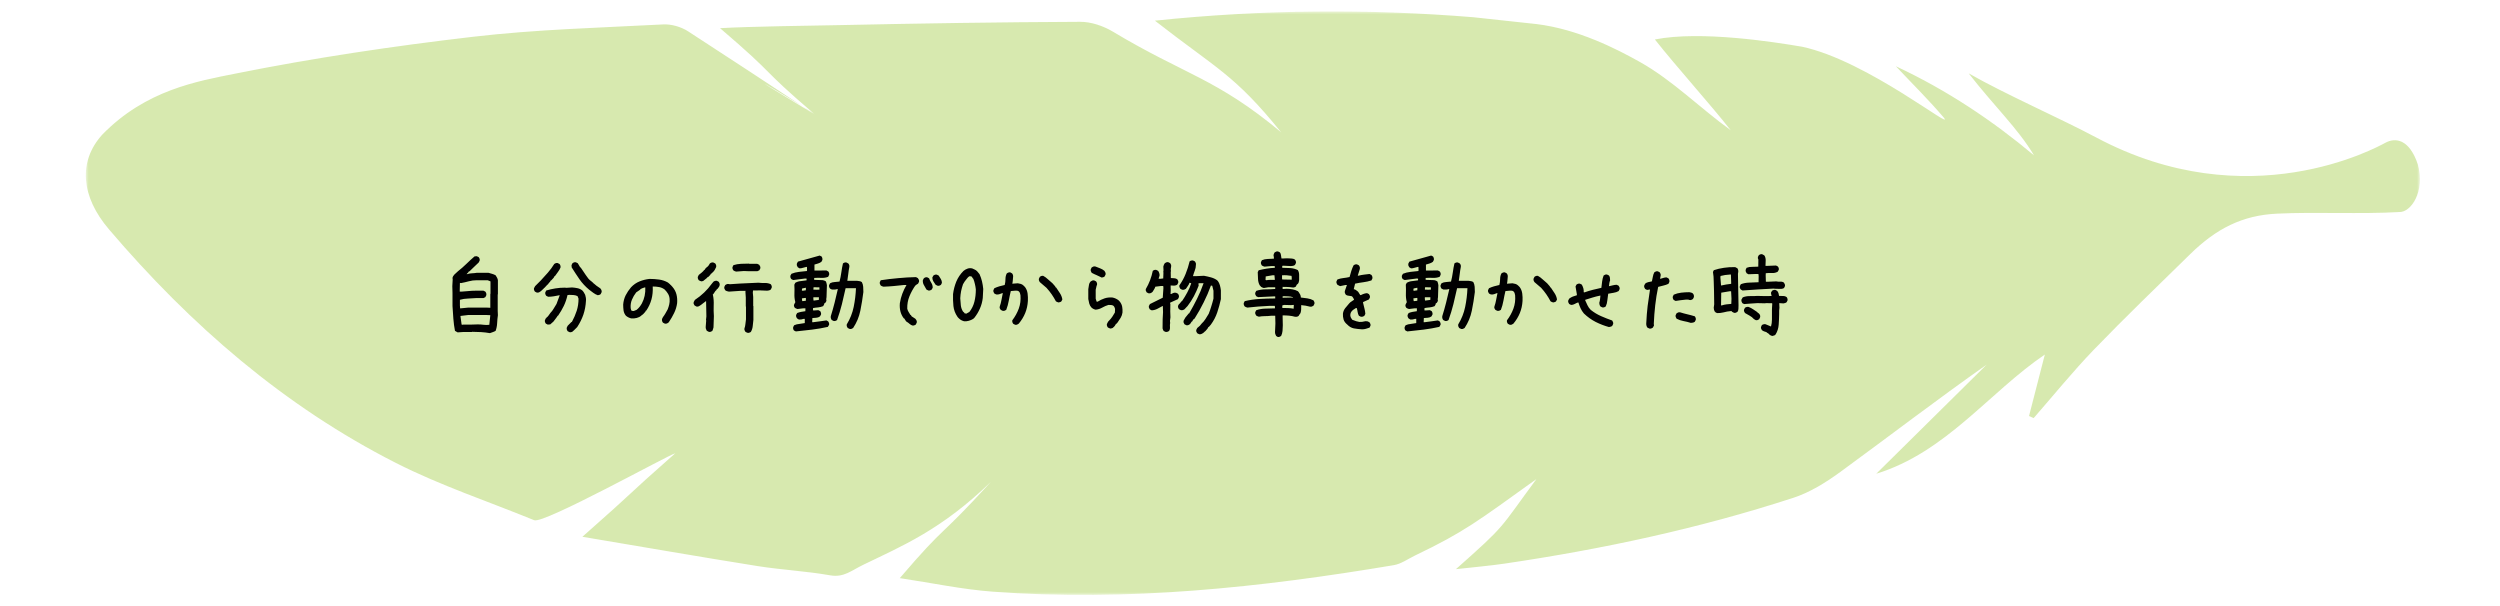 <svg width="437" height="106" viewBox="0 0 437 106" fill="none" xmlns="http://www.w3.org/2000/svg">
<g opacity="0.6">
<mask id="mask0_2024_2623" style="mask-type:luminance" maskUnits="userSpaceOnUse" x="15" y="2" width="408" height="102">
<path d="M423 2H15V104H423V2Z" fill="white"/>
</mask>
<g mask="url(#mask0_2024_2623)">
<path d="M416.99 24.944C418.614 24.064 421.097 24.176 422.634 28.725C423.952 33.498 421.429 37.12 419.418 37.064C412.661 37.456 404.817 37.024 398.06 37.344C391.957 37.624 387.408 39.966 382.875 44.395C377.214 49.936 371.505 55.428 366.002 61.129C362.328 64.943 358.977 69.084 355.485 73.082C355.217 72.962 354.941 72.842 354.673 72.722C355.627 69.02 356.581 65.318 357.44 61.968C347.671 68.612 340.189 79.038 327.969 82.811C334.402 76.455 340.836 70.091 347.27 63.735C338.597 69.835 330.232 76.256 321.717 82.476C319.194 84.314 316.411 86.065 313.478 87.017C296.96 92.397 280.033 96.011 262.877 98.537C260.291 98.913 257.689 99.129 254.496 99.489C263.397 91.59 261.923 92.733 268.561 83.747C258.28 91.118 256.01 92.957 247.337 97.106C246.131 97.69 244.917 98.578 243.615 98.793C220.396 102.695 197.075 105.181 173.509 103.422C168.219 103.031 162.984 101.911 157.284 101.056C165.783 91.142 163.646 94.7 173.249 84.186C164.553 92.653 157.559 95.484 150.873 98.737C148.8 99.737 147.507 100.984 145.118 100.568C140.916 99.825 136.619 99.617 132.393 98.945C122.42 97.354 112.462 95.619 101.802 93.829C112.044 84.794 108.425 87.704 118.028 79.238C116.924 79.478 95.061 91.622 93.382 90.934C85.308 87.632 76.975 84.866 69.209 80.925C49.656 70.995 33.312 56.828 19.057 40.102C14.122 34.322 13.649 28.23 17.859 23.552C25.467 15.725 34.495 14.198 41.172 12.863C54.876 10.113 68.744 8.058 82.628 6.435C93.666 5.14 104.83 4.852 115.939 4.269C117.374 4.197 119.069 4.692 120.291 5.484C133.686 14.207 129.089 11.216 142.437 20.011C142.816 20.259 142.043 19.803 142.437 20.011C142.611 19.795 122.814 8.194 142.437 20.011C132.157 11.208 136.367 13.911 125.865 4.924C131.218 4.62 141.57 4.492 146.805 4.389C160.808 4.093 174.802 3.869 188.805 3.813C190.72 3.805 192.849 4.525 194.521 5.524C207.096 13.079 212.623 13.679 223.944 23.121C215.737 12.959 212.639 12.024 201.876 3.613C220.799 1.638 239.13 1.526 257.468 3.005L268.561 4.205C275.807 5.084 282.548 8.53 286.64 10.825C292.364 14.031 297.078 18.82 302.527 22.761C298.963 18.228 292.987 11.608 289.273 6.899C297.299 5.308 310.214 7.355 314.968 8.162C326.439 10.569 342.176 23.393 339.701 20.474C337.178 17.5 334.386 14.758 331.39 11.576C340.363 15.781 348.192 21.01 355.548 27.158C352.701 22.417 348.61 18.588 344.124 12.823C350.486 16.469 359.9 20.562 366.468 24.056C392.951 38.151 415.365 25.823 416.99 24.944Z" fill="#BCDB79"/>
</g>
</g>
<path d="M85.638 58.232C85.129 58.144 84.615 58.083 84.094 58.05C83.574 58.017 83.048 58 82.517 58L82.484 58.033H80.99L79.994 58.1L79.529 57.834C79.396 57.148 79.302 56.44 79.247 55.709C79.191 54.967 79.141 54.231 79.097 53.501V51.21L79.064 50.015L79.13 48.852L79.097 48.587C79.119 48.476 79.158 48.371 79.213 48.272C79.269 48.172 79.341 48.078 79.429 47.989L80.06 47.408C80.569 47.01 81.056 46.584 81.521 46.13C81.986 45.676 82.462 45.239 82.949 44.818L83.347 44.785L83.679 44.951C83.746 45.04 83.796 45.134 83.829 45.233C83.862 45.333 83.867 45.438 83.845 45.549L83.679 45.881L83.015 46.512L82.085 47.408L81.886 47.508V47.574L81.554 47.923H81.654C81.919 47.834 82.196 47.785 82.484 47.773C82.772 47.762 83.048 47.735 83.314 47.69H85.406C85.627 47.757 85.838 47.818 86.037 47.873C86.236 47.928 86.435 48.011 86.634 48.122C86.723 48.255 86.806 48.393 86.883 48.537C86.961 48.681 87.011 48.83 87.033 48.985V51.442L87 51.476V54.364L87.033 55.095C86.966 55.537 86.922 56.002 86.9 56.489C86.878 56.965 86.789 57.413 86.634 57.834C86.479 57.922 86.319 57.995 86.153 58.05C85.987 58.105 85.815 58.166 85.638 58.232ZM85.539 56.772V56.705L85.705 55.095L84.974 55.062H81.853L80.492 55.227V55.294L80.691 56.738L80.923 56.772L80.957 56.738H82.384L83.513 56.705C83.867 56.705 84.21 56.727 84.543 56.772C84.875 56.816 85.207 56.816 85.539 56.772ZM85.705 53.8V51.376L85.738 51.343V49.185L85.24 48.985H83.347C82.86 48.985 82.395 49.046 81.953 49.168C81.51 49.29 81.056 49.395 80.591 49.483L80.392 49.45L80.359 50.977H80.658C81.078 50.955 81.488 50.922 81.886 50.878C82.285 50.834 82.694 50.812 83.115 50.812H84.509L84.841 50.977C84.908 51.066 84.958 51.16 84.991 51.26C85.024 51.359 85.029 51.476 85.007 51.608L84.841 51.94L84.509 52.106H83.181C82.716 52.151 82.246 52.178 81.77 52.19C81.294 52.2 80.835 52.273 80.392 52.405V53.401L80.425 53.899H80.525L81.853 53.767H85.074L85.705 53.8ZM99.568 58.066L99.236 57.9C99.169 57.812 99.119 57.718 99.086 57.618C99.053 57.519 99.047 57.402 99.07 57.27L99.236 56.938L99.468 56.705L99.9 56.273H99.966C100.32 55.62 100.602 54.967 100.813 54.315C101.023 53.661 101.128 52.959 101.128 52.206L100.962 51.774C100.763 51.664 100.536 51.597 100.281 51.575C100.027 51.553 99.778 51.542 99.534 51.542L99.202 51.575C99.047 52.261 98.832 52.892 98.555 53.468C98.278 54.043 97.941 54.619 97.542 55.194H97.476L97.277 55.526H97.21V55.593L96.745 56.207L96.181 56.705L95.749 56.738L95.417 56.572C95.351 56.484 95.301 56.39 95.268 56.29C95.235 56.19 95.229 56.085 95.251 55.975L95.417 55.626H95.484V55.56C95.639 55.449 95.771 55.316 95.882 55.161C95.993 55.006 96.103 54.851 96.214 54.696C96.436 54.475 96.624 54.226 96.779 53.949C96.933 53.672 97.1 53.401 97.277 53.136L97.841 51.608H97.775C97.465 51.675 97.144 51.736 96.812 51.791C96.48 51.846 96.148 51.874 95.816 51.874L95.484 51.708C95.417 51.62 95.367 51.525 95.334 51.426C95.301 51.326 95.296 51.221 95.318 51.11L95.484 50.778C95.993 50.623 96.524 50.502 97.077 50.413C97.631 50.325 98.195 50.28 98.771 50.28L98.97 50.313L99.999 50.247C100.331 50.269 100.652 50.313 100.962 50.38C101.272 50.446 101.549 50.579 101.792 50.778C101.903 50.889 101.997 51.011 102.074 51.144C102.152 51.276 102.224 51.409 102.29 51.542C102.335 51.697 102.373 51.863 102.406 52.04C102.44 52.217 102.445 52.405 102.423 52.605C102.379 53.446 102.229 54.242 101.975 54.995C101.72 55.737 101.361 56.462 100.896 57.17L100.796 57.27L100.464 57.602L100.364 57.701L100.232 57.834H100.165V57.9C100.077 57.967 99.983 58.017 99.883 58.05C99.783 58.083 99.678 58.089 99.568 58.066ZM104.498 51.608C104.233 51.52 103.973 51.382 103.718 51.193C103.475 51.005 103.231 50.823 102.988 50.645C102.323 50.092 101.759 49.483 101.294 48.819C100.829 48.144 100.376 47.453 99.933 46.744L99.9 46.346L100.066 46.014C100.154 45.947 100.248 45.898 100.348 45.864C100.448 45.831 100.553 45.825 100.663 45.848L100.995 46.014L101.427 46.744H101.493L102.39 48.072C102.523 48.283 102.672 48.487 102.838 48.687C103.004 48.886 103.187 49.052 103.386 49.185L103.768 49.517V49.583H103.834L104.266 49.948L104.897 50.38L104.996 50.48C105.063 50.568 105.113 50.662 105.146 50.762C105.179 50.861 105.184 50.967 105.162 51.077L104.996 51.409C104.93 51.476 104.852 51.52 104.764 51.542C104.675 51.564 104.587 51.586 104.498 51.608ZM93.84 51.144L93.508 50.977C93.442 50.889 93.392 50.795 93.359 50.695C93.325 50.596 93.32 50.491 93.342 50.38L93.541 50.015L93.674 49.882L94.537 49.019C94.958 48.576 95.373 48.117 95.782 47.641C96.203 47.154 96.568 46.656 96.878 46.147C96.967 46.08 97.061 46.03 97.16 45.997C97.26 45.964 97.365 45.958 97.476 45.98L97.808 46.147C97.874 46.235 97.924 46.329 97.957 46.429C97.99 46.528 97.996 46.645 97.974 46.777C97.863 47.043 97.719 47.292 97.542 47.524C97.365 47.757 97.188 48 97.011 48.255H96.945L96.779 48.554L96.347 49.019H96.281L96.115 49.317H96.048L95.948 49.517H95.882L95.782 49.716L95.583 49.815V49.882L95.417 50.048L95.135 50.347H95.069V50.413L94.67 50.778L94.57 50.878C94.46 50.967 94.349 51.038 94.239 51.094C94.128 51.149 93.995 51.166 93.84 51.144ZM116.22 56.572L115.888 56.406C115.821 56.318 115.771 56.224 115.738 56.124C115.705 56.013 115.699 55.892 115.722 55.759L115.888 55.427C116.043 55.227 116.186 55.012 116.319 54.779C116.452 54.547 116.585 54.309 116.718 54.065C116.828 53.778 116.917 53.49 116.983 53.202C117.05 52.914 117.072 52.605 117.05 52.273C117.028 51.94 116.939 51.642 116.784 51.376C116.629 51.11 116.43 50.856 116.186 50.612C115.899 50.391 115.578 50.247 115.224 50.181C114.869 50.114 114.493 50.081 114.095 50.081C114.139 50.878 114.067 51.625 113.879 52.322C113.691 53.02 113.386 53.678 112.966 54.298H112.899L112.8 54.497L112.534 54.796L112.335 54.995L112.136 55.095V55.161C111.892 55.36 111.615 55.499 111.306 55.576C110.996 55.654 110.675 55.681 110.343 55.659C110.166 55.615 110 55.554 109.845 55.477C109.69 55.399 109.546 55.305 109.413 55.194C109.192 54.929 109.053 54.624 108.998 54.281C108.954 53.938 108.932 53.59 108.932 53.235C108.976 52.66 109.12 52.123 109.363 51.625C109.618 51.127 109.933 50.657 110.309 50.214C110.752 49.749 111.25 49.406 111.804 49.185C112.357 48.963 112.933 48.819 113.53 48.753C114.106 48.753 114.67 48.792 115.224 48.869C115.777 48.947 116.286 49.118 116.751 49.384L117.149 49.716V49.782H117.216L117.548 50.148C117.891 50.546 118.123 50.983 118.245 51.459C118.367 51.935 118.406 52.45 118.361 53.003C118.273 53.623 118.096 54.198 117.83 54.73C117.575 55.261 117.271 55.786 116.917 56.307L116.817 56.406C116.729 56.473 116.635 56.523 116.535 56.556C116.435 56.589 116.33 56.594 116.22 56.572ZM111.272 54.165C111.472 54.01 111.649 53.833 111.804 53.634C111.959 53.435 112.091 53.235 112.202 53.036C112.423 52.616 112.584 52.173 112.684 51.708C112.783 51.243 112.822 50.756 112.8 50.247H112.667C112.534 50.291 112.407 50.336 112.285 50.38C112.163 50.424 112.047 50.48 111.936 50.546V50.612L111.206 51.11C110.896 51.509 110.647 51.935 110.459 52.389C110.271 52.842 110.199 53.335 110.243 53.866L110.343 54.265C110.409 54.309 110.476 54.337 110.542 54.348C110.608 54.359 110.686 54.364 110.774 54.364L111.272 54.165ZM130.763 58.199C130.675 58.177 130.592 58.149 130.514 58.116C130.437 58.083 130.365 58.044 130.298 58C130.232 57.911 130.182 57.817 130.149 57.718C130.116 57.618 130.11 57.513 130.132 57.402C130.221 57.159 130.276 56.904 130.298 56.639C130.321 56.373 130.354 56.102 130.398 55.825V53.601L130.365 53.567V52.04L130.298 50.977L130.332 50.845H129.369L127.41 50.977C127.299 50.955 127.188 50.928 127.078 50.895C126.967 50.861 126.867 50.812 126.779 50.745C126.713 50.657 126.663 50.562 126.629 50.463C126.596 50.363 126.591 50.258 126.613 50.148L126.779 49.815C126.867 49.749 126.962 49.699 127.061 49.666C127.161 49.633 127.266 49.627 127.377 49.649L127.576 49.683C128.151 49.638 128.738 49.6 129.336 49.566C129.933 49.533 130.531 49.505 131.129 49.483L132.573 49.417C132.927 49.461 133.298 49.478 133.685 49.467C134.073 49.456 134.421 49.528 134.731 49.683C134.797 49.771 134.847 49.865 134.88 49.965C134.914 50.065 134.919 50.17 134.897 50.28L134.731 50.612C134.643 50.679 134.543 50.728 134.432 50.762C134.322 50.795 134.211 50.812 134.1 50.812C133.635 50.789 133.231 50.773 132.888 50.762C132.556 50.751 132.136 50.756 131.627 50.778L131.593 51.177L131.66 51.907V53.468L131.693 53.501V55.925C131.649 56.29 131.61 56.65 131.577 57.004C131.544 57.358 131.438 57.69 131.261 58C131.195 58.066 131.117 58.111 131.029 58.133C130.94 58.155 130.852 58.177 130.763 58.199ZM123.89 58L123.542 57.817C123.486 57.707 123.436 57.59 123.392 57.469C123.359 57.347 123.348 57.22 123.359 57.087L123.442 56.041L123.409 55.908L123.475 55.31L123.425 52.638H123.359V52.671L122.977 52.953L122.529 53.302C122.418 53.39 122.296 53.468 122.164 53.534C122.031 53.601 121.887 53.617 121.732 53.584L121.4 53.385C121.334 53.296 121.284 53.202 121.251 53.102C121.228 53.003 121.234 52.898 121.267 52.787L121.466 52.422C122.042 52.046 122.579 51.62 123.077 51.144C123.575 50.668 124.018 50.158 124.405 49.616L124.72 49.234C124.809 49.168 124.903 49.124 125.003 49.102C125.102 49.068 125.207 49.063 125.318 49.085L125.65 49.268C125.705 49.356 125.75 49.45 125.783 49.55C125.816 49.649 125.816 49.766 125.783 49.898C125.761 50.009 125.705 50.12 125.617 50.23C125.539 50.341 125.467 50.435 125.401 50.513H125.335L125.152 50.812H125.086L124.77 51.293L124.571 51.542L124.621 51.559C124.742 52.134 124.787 52.743 124.754 53.385C124.731 54.016 124.742 54.641 124.787 55.261L124.72 57.236C124.687 57.347 124.654 57.458 124.621 57.568C124.599 57.679 124.554 57.779 124.488 57.867C124.399 57.922 124.305 57.967 124.206 58C124.106 58.033 124.001 58.033 123.89 58ZM122.612 49.185C122.523 49.162 122.44 49.135 122.363 49.102C122.285 49.068 122.213 49.03 122.147 48.985C122.081 48.897 122.031 48.803 121.998 48.703C121.964 48.603 121.959 48.498 121.981 48.388L122.147 48.056C122.302 47.923 122.468 47.79 122.645 47.657C122.822 47.513 122.977 47.353 123.11 47.176H123.176L123.276 46.977L123.542 46.711C123.685 46.622 123.796 46.517 123.874 46.395C123.951 46.274 124.023 46.158 124.089 46.047C124.178 45.98 124.272 45.931 124.372 45.898C124.471 45.864 124.576 45.859 124.687 45.881L125.019 46.047C125.086 46.135 125.135 46.23 125.169 46.329C125.202 46.429 125.207 46.545 125.185 46.678L124.92 47.209L124.654 47.541L124.421 47.74L124.322 47.856H124.255L124.156 48.056L123.89 48.321L123.791 48.421L123.575 48.52V48.587L122.911 49.118L122.612 49.185ZM128.671 47.475C128.583 47.453 128.5 47.425 128.422 47.392C128.345 47.358 128.273 47.32 128.207 47.275C128.14 47.187 128.09 47.093 128.057 46.993C128.024 46.894 128.018 46.788 128.041 46.678L128.207 46.346C128.627 46.213 129.07 46.135 129.535 46.113C130 46.091 130.464 46.08 130.929 46.08L130.963 46.113H132.357L132.706 46.279C132.772 46.368 132.827 46.462 132.872 46.562C132.916 46.661 132.927 46.777 132.905 46.91L132.739 47.242L132.39 47.408H130.863L130.033 47.375L128.671 47.475ZM139.115 57.934L138.783 57.768C138.716 57.679 138.672 57.585 138.65 57.485C138.628 57.386 138.628 57.281 138.65 57.17L138.816 56.855C139.103 56.722 139.408 56.644 139.729 56.622C140.05 56.589 140.365 56.539 140.675 56.473V56.307V55.742H140.443C140.332 55.786 140.205 55.82 140.061 55.842C139.917 55.853 139.779 55.858 139.646 55.858L139.33 55.659C139.264 55.571 139.214 55.477 139.181 55.377C139.148 55.266 139.142 55.156 139.164 55.045L139.347 54.713C139.579 54.624 139.812 54.558 140.044 54.514C140.288 54.458 140.531 54.42 140.775 54.398L140.791 53.899H140.36L139.413 54.016C139.325 53.993 139.242 53.966 139.164 53.933C139.087 53.899 139.015 53.861 138.949 53.816C138.882 53.728 138.832 53.634 138.799 53.534C138.766 53.435 138.771 53.329 138.816 53.219L138.982 52.887H139.015V52.787C138.893 52.322 138.843 51.83 138.866 51.31C138.888 50.789 138.882 50.275 138.849 49.766L139.015 49.434C139.325 49.257 139.646 49.157 139.978 49.135C140.321 49.102 140.658 49.057 140.991 49.002V48.703L140.725 48.687L138.65 48.952L138.318 48.786C138.251 48.698 138.201 48.603 138.168 48.504C138.146 48.393 138.146 48.283 138.168 48.172L138.351 47.856C138.749 47.69 139.186 47.58 139.662 47.524C140.138 47.469 140.598 47.419 141.04 47.375L141.074 47.275L141.057 46.661H140.924C140.747 46.694 140.559 46.744 140.36 46.81C140.16 46.877 139.961 46.91 139.762 46.91L139.447 46.711C139.38 46.611 139.33 46.512 139.297 46.412C139.275 46.312 139.275 46.196 139.297 46.063L139.48 45.731C140.111 45.554 140.747 45.377 141.389 45.2C142.031 45.012 142.662 44.835 143.282 44.669L143.614 44.835C143.68 44.935 143.724 45.04 143.746 45.15C143.769 45.25 143.769 45.35 143.746 45.449L143.58 45.765C143.403 45.898 143.204 45.997 142.983 46.063C142.772 46.119 142.568 46.18 142.368 46.246V46.312V47.292H142.734L144.46 47.275L144.792 47.458C144.859 47.547 144.903 47.641 144.925 47.74C144.958 47.84 144.958 47.945 144.925 48.056L144.759 48.388C144.394 48.532 143.995 48.592 143.564 48.57C143.132 48.548 142.717 48.554 142.319 48.587V48.919L143.813 48.969C143.923 48.991 144.023 49.019 144.112 49.052C144.2 49.085 144.289 49.135 144.377 49.201C144.421 49.29 144.455 49.395 144.477 49.517C144.499 49.627 144.521 49.738 144.543 49.849L144.477 51.94L144.427 52.289L144.46 52.605L144.278 52.92L144.078 53.053C144.078 53.141 144.056 53.224 144.012 53.302C143.979 53.379 143.935 53.451 143.879 53.518C143.614 53.628 143.326 53.7 143.016 53.733C142.706 53.755 142.407 53.794 142.119 53.85L142.103 54.248L142.302 54.265L143.049 54.215L143.365 54.381C143.431 54.469 143.475 54.563 143.497 54.663C143.531 54.763 143.536 54.868 143.514 54.978L143.331 55.31C143.132 55.454 142.916 55.532 142.684 55.543C142.451 55.543 142.225 55.56 142.003 55.593L141.97 56.323H142.136C142.534 56.279 142.916 56.229 143.282 56.174C143.658 56.118 144.051 56.063 144.46 56.008L144.759 56.174C144.825 56.262 144.875 56.362 144.908 56.473C144.942 56.572 144.947 56.672 144.925 56.772L144.709 57.137C143.835 57.336 142.916 57.496 141.953 57.618C141.002 57.729 140.055 57.834 139.115 57.934ZM148.528 57.502L148.179 57.336C148.113 57.247 148.063 57.153 148.03 57.054C147.996 56.954 147.991 56.838 148.013 56.705C148.6 55.742 149.004 54.724 149.225 53.65C149.446 52.577 149.579 51.487 149.623 50.38H147.814C147.615 51.31 147.399 52.239 147.166 53.169C146.934 54.099 146.652 55.023 146.32 55.941C146.231 56.008 146.137 56.058 146.037 56.091C145.938 56.124 145.833 56.13 145.722 56.107L145.39 55.941C145.324 55.853 145.274 55.753 145.241 55.643C145.207 55.521 145.202 55.394 145.224 55.261C145.467 54.486 145.689 53.706 145.888 52.92C146.087 52.134 146.275 51.343 146.452 50.546H146.286C146.154 50.59 146.015 50.612 145.871 50.612C145.727 50.612 145.578 50.612 145.423 50.612L145.091 50.446C145.025 50.358 144.975 50.264 144.942 50.164C144.908 50.065 144.903 49.959 144.925 49.849L145.091 49.517C145.335 49.384 145.6 49.312 145.888 49.301C146.176 49.29 146.463 49.262 146.751 49.218C146.884 48.709 146.989 48.172 147.067 47.607C147.144 47.032 147.238 46.512 147.349 46.047C147.437 45.98 147.532 45.931 147.631 45.898C147.731 45.864 147.836 45.859 147.947 45.881L148.279 46.047C148.356 46.135 148.411 46.23 148.445 46.329C148.478 46.429 148.483 46.545 148.461 46.678C148.384 47.065 148.323 47.464 148.279 47.873C148.234 48.283 148.179 48.687 148.113 49.085H149.823C149.977 49.107 150.127 49.129 150.271 49.151C150.415 49.173 150.542 49.229 150.653 49.317C150.785 49.561 150.863 49.832 150.885 50.131C150.907 50.43 150.918 50.734 150.918 51.044C150.785 52.129 150.608 53.219 150.387 54.315C150.166 55.399 149.745 56.406 149.125 57.336C149.037 57.402 148.943 57.452 148.843 57.485C148.743 57.519 148.638 57.524 148.528 57.502ZM140.858 52.571L140.874 52.19L140.841 52.073H140.775L140.177 52.156V52.223L140.227 52.621L140.293 52.638L140.858 52.571ZM143.132 52.422L143.149 51.957H142.817H142.186L142.169 52.123L142.202 52.522L142.269 52.538L143.132 52.422ZM140.858 50.745L140.874 50.313H140.775L140.21 50.43L140.16 50.762L140.293 50.828L140.858 50.745ZM143.232 50.629V50.23L142.335 50.214L142.202 50.23L142.186 50.629L142.75 50.645L143.232 50.629ZM159.585 56.921C159.364 56.877 159.17 56.777 159.004 56.622C158.838 56.467 158.655 56.334 158.456 56.224L158.356 56.124L158.058 55.659H157.991C157.703 55.283 157.504 54.873 157.394 54.431C157.283 53.988 157.25 53.512 157.294 53.003C157.382 52.427 157.526 51.874 157.726 51.343C157.925 50.812 158.168 50.302 158.456 49.815H158.024C157.427 49.882 156.835 49.943 156.248 49.998C155.661 50.053 155.053 50.092 154.422 50.114C154.333 50.092 154.25 50.065 154.173 50.031C154.095 49.998 154.023 49.959 153.957 49.915C153.891 49.827 153.841 49.732 153.808 49.633C153.774 49.533 153.769 49.428 153.791 49.317L153.957 48.985C154.964 48.83 155.982 48.709 157.012 48.62C158.041 48.52 159.076 48.46 160.116 48.438L160.448 48.62C160.515 48.709 160.57 48.803 160.614 48.902C160.658 49.002 160.67 49.118 160.647 49.251L160.481 49.583L160.116 49.815L160.083 49.882H160.017C159.596 50.48 159.247 51.116 158.971 51.791C158.694 52.466 158.567 53.191 158.589 53.966C158.633 54.165 158.711 54.353 158.821 54.53C158.932 54.707 159.043 54.884 159.153 55.062H159.22L159.353 55.294L160.017 55.726V55.792H160.083C160.149 55.88 160.199 55.975 160.232 56.074C160.266 56.174 160.271 56.279 160.249 56.39L160.083 56.722C160.017 56.788 159.939 56.832 159.851 56.855C159.762 56.877 159.673 56.899 159.585 56.921ZM162.274 50.778L161.942 50.612C161.81 50.347 161.666 50.092 161.511 49.849C161.356 49.605 161.289 49.317 161.311 48.985L161.478 48.653C161.566 48.576 161.66 48.52 161.76 48.487C161.859 48.454 161.964 48.449 162.075 48.471L162.407 48.653C162.496 48.919 162.623 49.179 162.789 49.434C162.955 49.688 163.038 49.97 163.038 50.28L162.872 50.612C162.783 50.679 162.689 50.728 162.59 50.762C162.49 50.795 162.385 50.8 162.274 50.778ZM163.885 49.948L163.553 49.782C163.42 49.583 163.287 49.384 163.154 49.185C163.033 48.985 162.972 48.758 162.972 48.504L163.154 48.172C163.243 48.105 163.337 48.056 163.436 48.023C163.536 47.989 163.641 47.984 163.752 48.006L164.084 48.172C164.217 48.371 164.344 48.576 164.466 48.786C164.588 48.985 164.648 49.207 164.648 49.45L164.482 49.782C164.394 49.849 164.3 49.898 164.2 49.932C164.101 49.965 163.995 49.97 163.885 49.948ZM168.517 56.157C168.318 56.102 168.13 56.024 167.953 55.925C167.787 55.814 167.626 55.676 167.471 55.51L167.355 55.36C166.968 54.796 166.735 54.176 166.658 53.501C166.591 52.826 166.569 52.129 166.591 51.409C166.691 50.645 166.879 49.921 167.156 49.234C167.444 48.537 167.864 47.912 168.418 47.358C168.628 47.181 168.86 47.048 169.115 46.96C169.381 46.86 169.663 46.849 169.962 46.927C170.105 46.982 170.249 47.048 170.393 47.126C170.548 47.192 170.692 47.297 170.825 47.441L171.223 47.923C171.411 48.343 171.555 48.764 171.655 49.185C171.755 49.605 171.826 50.048 171.871 50.513L171.788 52.09C171.71 52.754 171.544 53.368 171.29 53.933C171.046 54.497 170.725 55.034 170.327 55.543L170.111 55.742C169.879 55.886 169.624 55.997 169.347 56.074C169.082 56.152 168.805 56.179 168.517 56.157ZM168.965 54.796L169.447 54.53C169.867 53.999 170.161 53.401 170.327 52.737C170.493 52.073 170.576 51.354 170.576 50.579C170.543 50.258 170.487 49.943 170.41 49.633C170.343 49.323 170.249 49.019 170.128 48.72L170.061 48.67L169.845 48.338L169.513 48.272C169.392 48.316 169.281 48.393 169.181 48.504C169.093 48.615 169.015 48.709 168.949 48.786C168.827 48.919 168.716 49.063 168.617 49.218C168.528 49.373 168.434 49.528 168.335 49.683C168.202 50.07 168.091 50.468 168.003 50.878C167.925 51.287 167.875 51.708 167.853 52.14C167.875 52.549 167.909 52.959 167.953 53.368C167.997 53.767 168.124 54.132 168.335 54.464L168.534 54.63L168.6 54.763L168.932 54.829L168.965 54.796ZM177.45 56.772L177.118 56.605C177.051 56.517 177.001 56.423 176.968 56.323C176.935 56.224 176.929 56.113 176.951 55.991C177.438 55.349 177.815 54.669 178.08 53.949C178.346 53.23 178.446 52.45 178.379 51.608C178.357 51.476 178.324 51.343 178.28 51.21C178.235 51.077 178.147 50.967 178.014 50.878C177.925 50.834 177.831 50.812 177.732 50.812C177.632 50.812 177.527 50.812 177.416 50.812L176.686 50.878C176.553 51.431 176.437 51.99 176.337 52.555C176.238 53.119 176.088 53.656 175.889 54.165C175.8 54.231 175.706 54.281 175.607 54.315C175.507 54.348 175.391 54.353 175.258 54.331L174.926 54.165C174.86 54.077 174.804 53.982 174.76 53.883C174.727 53.783 174.727 53.678 174.76 53.567C174.893 53.191 174.993 52.809 175.059 52.422C175.125 52.035 175.203 51.642 175.291 51.243H175.192C175.037 51.31 174.871 51.37 174.694 51.426C174.528 51.481 174.345 51.498 174.146 51.476L173.814 51.31C173.747 51.221 173.698 51.127 173.664 51.027C173.631 50.928 173.626 50.823 173.648 50.712L173.814 50.38C174.102 50.247 174.395 50.136 174.694 50.048C175.004 49.959 175.313 49.882 175.623 49.815C175.712 49.483 175.756 49.135 175.756 48.77C175.756 48.404 175.834 48.078 175.989 47.79C176.077 47.724 176.171 47.674 176.271 47.641C176.37 47.596 176.476 47.585 176.586 47.607L176.918 47.79C176.985 47.879 177.034 47.978 177.068 48.089C177.101 48.2 177.106 48.321 177.084 48.454C177.062 48.653 177.046 48.847 177.034 49.035C177.023 49.223 176.996 49.406 176.951 49.583H177.051L177.914 49.517C178.091 49.539 178.269 49.578 178.446 49.633C178.623 49.688 178.778 49.782 178.91 49.915L179.176 50.181C179.42 50.513 179.569 50.889 179.624 51.31C179.68 51.73 179.696 52.162 179.674 52.605C179.63 53.357 179.475 54.06 179.209 54.713C178.944 55.366 178.567 55.986 178.08 56.572C177.992 56.639 177.898 56.694 177.798 56.738C177.699 56.783 177.582 56.794 177.45 56.772ZM185.036 52.87C184.948 52.848 184.865 52.82 184.787 52.787C184.71 52.754 184.638 52.715 184.572 52.671C184.35 52.25 184.107 51.846 183.841 51.459C183.576 51.072 183.271 50.69 182.928 50.313L181.766 49.317C181.7 49.229 181.65 49.135 181.617 49.035C181.583 48.935 181.578 48.83 181.6 48.72L181.766 48.388C181.854 48.321 181.949 48.272 182.048 48.238C182.148 48.205 182.253 48.2 182.364 48.222C182.651 48.377 182.923 48.576 183.177 48.819C183.443 49.063 183.708 49.295 183.974 49.517L184.439 50.048L184.538 50.247H184.605C184.826 50.579 185.048 50.911 185.269 51.243C185.49 51.575 185.634 51.94 185.701 52.339L185.534 52.671C185.468 52.737 185.391 52.782 185.302 52.804C185.214 52.826 185.125 52.848 185.036 52.87ZM194.118 57.435C194.03 57.413 193.947 57.386 193.869 57.352C193.792 57.319 193.72 57.281 193.653 57.236C193.587 57.148 193.537 57.054 193.504 56.954C193.471 56.855 193.465 56.749 193.487 56.639L193.687 56.24L193.886 56.024C194.085 55.825 194.268 55.604 194.434 55.36C194.6 55.117 194.749 54.873 194.882 54.63L194.915 53.999C194.893 53.91 194.86 53.816 194.815 53.717C194.771 53.617 194.716 53.534 194.649 53.468C194.539 53.379 194.4 53.329 194.234 53.318C194.068 53.307 193.908 53.302 193.753 53.302C193.377 53.412 193.017 53.567 192.674 53.767C192.331 53.966 191.949 54.088 191.528 54.132C191.396 54.11 191.263 54.065 191.13 53.999C190.997 53.933 190.875 53.844 190.765 53.733C190.588 53.534 190.466 53.307 190.399 53.053C190.333 52.798 190.278 52.538 190.233 52.273V50.546C190.278 50.302 190.316 50.059 190.35 49.815C190.383 49.572 190.488 49.362 190.665 49.185C190.754 49.118 190.848 49.068 190.947 49.035C191.047 49.002 191.152 48.996 191.263 49.019L191.595 49.185C191.661 49.273 191.711 49.367 191.744 49.467C191.777 49.566 191.783 49.672 191.761 49.782C191.694 49.915 191.65 50.059 191.628 50.214C191.606 50.369 191.573 50.513 191.528 50.645V52.206L191.694 52.737H191.86C192.237 52.494 192.641 52.3 193.072 52.156C193.504 52.012 193.974 51.963 194.483 52.007C194.683 52.051 194.876 52.117 195.064 52.206C195.253 52.295 195.424 52.405 195.579 52.538L195.778 52.77C195.978 53.036 196.105 53.324 196.16 53.634C196.215 53.944 196.232 54.276 196.21 54.63C196.166 54.962 196.061 55.266 195.895 55.543C195.729 55.82 195.546 56.096 195.347 56.373L195.147 56.605H195.081L194.882 56.938L194.683 57.17H194.616V57.236C194.55 57.303 194.472 57.347 194.384 57.369C194.295 57.391 194.207 57.413 194.118 57.435ZM192.591 48.52C192.303 48.366 192.01 48.227 191.711 48.105C191.412 47.984 191.119 47.845 190.831 47.69C190.765 47.591 190.715 47.491 190.682 47.392C190.648 47.292 190.643 47.187 190.665 47.076L190.831 46.744C190.92 46.678 191.014 46.628 191.113 46.595C191.213 46.562 191.329 46.556 191.462 46.578C191.728 46.689 191.999 46.794 192.275 46.894C192.552 46.993 192.812 47.143 193.056 47.342C193.122 47.43 193.177 47.53 193.222 47.641C193.266 47.74 193.277 47.856 193.255 47.989L193.089 48.321C193.022 48.388 192.945 48.432 192.856 48.454C192.768 48.476 192.679 48.498 192.591 48.52ZM209.741 58.448C209.652 58.426 209.569 58.398 209.492 58.365C209.414 58.332 209.342 58.293 209.276 58.249C209.21 58.16 209.16 58.072 209.127 57.983C209.093 57.884 209.088 57.779 209.11 57.668L209.276 57.336L209.741 56.938L210.04 56.572C210.305 56.329 210.532 56.058 210.72 55.759C210.92 55.449 211.108 55.145 211.285 54.846C211.451 54.425 211.6 53.993 211.733 53.551C211.877 53.108 212.004 52.654 212.115 52.19V50.812L211.899 49.948L211.667 49.915C211.313 50.911 210.892 51.891 210.405 52.853C209.929 53.816 209.403 54.752 208.828 55.659L208.662 55.825H208.595L208.38 56.207H208.313L208.014 56.655C207.926 56.722 207.832 56.777 207.732 56.821C207.632 56.866 207.516 56.877 207.383 56.855L207.051 56.688C206.985 56.6 206.935 56.506 206.902 56.406C206.869 56.307 206.869 56.185 206.902 56.041L207.201 55.51L207.799 54.779H207.865C208.352 53.949 208.811 53.097 209.243 52.223C209.686 51.337 210.067 50.43 210.388 49.5H209.724L209.492 49.533V49.6L209.525 49.932C209.293 50.551 209.016 51.166 208.695 51.774C208.374 52.383 207.998 52.964 207.566 53.518L207.4 53.684L207.068 54.049C206.98 54.115 206.88 54.165 206.769 54.198C206.67 54.231 206.553 54.237 206.421 54.215L206.089 54.049C206.022 53.96 205.972 53.866 205.939 53.767C205.906 53.667 205.9 53.562 205.923 53.451L206.105 53.119H206.172L206.537 52.654H206.603C206.946 52.156 207.256 51.647 207.533 51.127C207.821 50.607 208.053 50.07 208.23 49.517L207.931 49.417C207.865 49.616 207.771 49.799 207.649 49.965C207.527 50.131 207.411 50.302 207.3 50.48C207.201 50.546 207.101 50.596 207.002 50.629C206.902 50.662 206.78 50.668 206.636 50.645L206.321 50.48C206.255 50.391 206.205 50.297 206.172 50.197C206.138 50.098 206.133 49.992 206.155 49.882C206.609 49.24 206.974 48.57 207.251 47.873C207.538 47.165 207.771 46.434 207.948 45.682C208.036 45.615 208.131 45.571 208.23 45.549C208.33 45.516 208.435 45.51 208.546 45.532L208.878 45.698C208.944 45.787 208.994 45.881 209.027 45.98C209.06 46.08 209.066 46.185 209.044 46.296C209.044 46.65 208.977 46.988 208.844 47.309C208.723 47.618 208.618 47.94 208.529 48.272H209.06L210.455 48.205C210.875 48.283 211.285 48.377 211.683 48.487C212.093 48.598 212.464 48.775 212.796 49.019V49.085H212.862C213.039 49.328 213.166 49.594 213.244 49.882C213.321 50.17 213.377 50.457 213.41 50.745V52.289C213.244 53.064 213.034 53.833 212.779 54.597C212.524 55.36 212.148 56.08 211.65 56.755L211.301 57.153H211.235L211.069 57.452L210.77 57.801L210.604 57.967H210.538V58.017L210.305 58.216C210.217 58.282 210.128 58.332 210.04 58.365C209.951 58.398 209.852 58.426 209.741 58.448ZM203.748 58.017L203.416 57.867C203.371 57.801 203.333 57.729 203.299 57.651C203.266 57.574 203.239 57.491 203.216 57.402L203.233 55.792L203.299 54.563L203.266 53.501H203.2C202.901 53.656 202.602 53.816 202.303 53.982C202.005 54.137 201.678 54.226 201.324 54.248L200.992 54.082C200.925 53.993 200.876 53.899 200.842 53.8C200.809 53.7 200.804 53.595 200.826 53.484L201.008 53.152L203.25 52.04L203.366 50.33L203.333 49.998H202.901L201.955 50.114C201.91 50.269 201.839 50.424 201.739 50.579C201.65 50.734 201.562 50.878 201.473 51.011C201.385 51.099 201.28 51.171 201.158 51.227C201.036 51.282 200.909 51.298 200.776 51.276L200.444 51.11C200.378 51.022 200.328 50.928 200.295 50.828C200.261 50.728 200.261 50.623 200.295 50.513C200.582 50.026 200.826 49.522 201.025 49.002C201.224 48.482 201.385 47.928 201.507 47.342C201.595 47.275 201.689 47.226 201.789 47.192C201.888 47.159 201.994 47.154 202.104 47.176L202.436 47.342C202.525 47.453 202.591 47.585 202.635 47.74C202.691 47.895 202.707 48.05 202.685 48.205L202.519 48.72L202.818 48.736L203.333 48.67L203.366 47.74L203.349 47.392L203.382 47.292L203.349 46.595C203.371 46.484 203.405 46.379 203.449 46.279C203.493 46.18 203.549 46.086 203.615 45.997C203.703 45.931 203.798 45.881 203.897 45.848C203.997 45.815 204.102 45.809 204.213 45.831L204.545 45.997C204.611 46.086 204.661 46.18 204.694 46.279C204.727 46.379 204.733 46.495 204.711 46.628L204.644 47.06L204.677 47.358L204.644 47.591L204.661 48.603C204.86 48.603 205.059 48.615 205.258 48.637C205.458 48.648 205.635 48.709 205.79 48.819C205.856 48.908 205.906 49.002 205.939 49.102C205.972 49.201 205.978 49.306 205.956 49.417L205.79 49.749C205.701 49.815 205.613 49.86 205.524 49.882C205.436 49.893 205.336 49.91 205.225 49.932L204.628 49.898V50.23L204.644 50.762L204.611 51.393H204.711C204.843 51.326 204.976 51.265 205.109 51.21C205.242 51.155 205.397 51.144 205.574 51.177L205.906 51.343C205.972 51.431 206.022 51.525 206.055 51.625C206.089 51.725 206.094 51.83 206.072 51.94L205.906 52.289L204.545 52.903V53.102L204.578 53.136L204.561 54.464L204.594 55.46L204.511 56.107L204.545 56.44C204.5 56.683 204.489 56.932 204.511 57.187C204.534 57.441 204.478 57.668 204.345 57.867C204.257 57.922 204.163 57.967 204.063 58C203.964 58.033 203.858 58.039 203.748 58.017ZM223.338 58.897L223.073 58.73C223.006 58.62 222.956 58.509 222.923 58.398C222.89 58.288 222.873 58.166 222.873 58.033C222.896 57.812 222.907 57.568 222.907 57.303C222.907 57.037 222.918 56.783 222.94 56.539L222.907 55.194H222.176C221.822 55.239 221.462 55.261 221.097 55.261C220.732 55.261 220.383 55.294 220.051 55.36C219.963 55.338 219.88 55.31 219.802 55.277C219.725 55.244 219.653 55.205 219.586 55.161C219.52 55.073 219.47 54.978 219.437 54.879C219.404 54.779 219.398 54.674 219.42 54.563L219.586 54.231C220.073 54.054 220.605 53.96 221.18 53.949C221.756 53.938 222.32 53.922 222.873 53.899V53.833L222.84 53.468H221.844C221.202 53.49 220.56 53.529 219.918 53.584C219.287 53.639 218.662 53.7 218.042 53.767C217.954 53.745 217.871 53.717 217.793 53.684C217.716 53.65 217.644 53.612 217.577 53.567C217.511 53.479 217.461 53.385 217.428 53.285C217.395 53.185 217.389 53.08 217.411 52.97L217.577 52.638C218.419 52.438 219.287 52.311 220.184 52.256C221.091 52.2 221.999 52.173 222.907 52.173V51.808H222.674L219.918 51.94L219.586 51.774C219.52 51.686 219.47 51.592 219.437 51.492C219.404 51.393 219.398 51.287 219.42 51.177L219.586 50.845C220.095 50.668 220.638 50.579 221.213 50.579C221.789 50.579 222.353 50.557 222.907 50.513V50.214H221.711L220.914 50.347C220.826 50.325 220.743 50.297 220.665 50.264C220.588 50.23 220.516 50.192 220.45 50.148L220.184 49.849C220.007 49.517 219.913 49.151 219.902 48.753C219.891 48.355 219.874 47.962 219.852 47.574L220.018 47.242C220.461 47.132 220.92 47.037 221.396 46.96C221.872 46.883 222.353 46.833 222.84 46.81V46.678L222.807 46.512H222.176L221.047 46.611C220.959 46.589 220.876 46.562 220.798 46.528C220.721 46.495 220.649 46.456 220.582 46.412C220.516 46.324 220.466 46.23 220.433 46.13C220.4 46.03 220.394 45.925 220.416 45.815L220.582 45.482C220.892 45.35 221.23 45.278 221.595 45.267C221.96 45.255 222.32 45.239 222.674 45.217V44.984L222.608 44.586C222.63 44.497 222.658 44.414 222.691 44.337C222.724 44.259 222.763 44.188 222.807 44.121C222.896 44.055 222.99 44.005 223.089 43.972C223.189 43.938 223.294 43.933 223.405 43.955L223.737 44.121C223.847 44.276 223.908 44.448 223.919 44.636C223.93 44.824 223.958 45.007 224.002 45.184H224.202L224.965 45.15C225.209 45.172 225.452 45.184 225.696 45.184C225.939 45.184 226.161 45.25 226.36 45.383C226.426 45.471 226.476 45.565 226.509 45.665C226.542 45.765 226.548 45.87 226.526 45.98L226.36 46.312C226.271 46.379 226.166 46.429 226.044 46.462C225.923 46.495 225.795 46.512 225.662 46.512L224.301 46.445L224.135 46.478V46.81C224.622 46.81 225.098 46.827 225.563 46.86C226.028 46.894 226.459 47.01 226.858 47.209C227.013 47.453 227.09 47.735 227.09 48.056C227.09 48.366 227.09 48.675 227.09 48.985C227.068 49.096 227.046 49.201 227.024 49.301C227.002 49.4 226.957 49.495 226.891 49.583L226.659 49.782L226.526 50.081C226.437 50.148 226.343 50.197 226.244 50.23C226.144 50.264 226.028 50.269 225.895 50.247C225.629 50.203 225.353 50.175 225.065 50.164C224.777 50.153 224.489 50.148 224.202 50.148V50.513H224.334L224.899 50.48C225.253 50.48 225.602 50.513 225.945 50.579C226.288 50.645 226.603 50.756 226.891 50.911V50.977H226.957C227.068 51.133 227.168 51.293 227.256 51.459C227.345 51.625 227.389 51.808 227.389 52.007C227.776 52.051 228.158 52.101 228.535 52.156C228.911 52.212 229.265 52.328 229.597 52.505C229.663 52.593 229.713 52.688 229.746 52.787C229.78 52.887 229.785 52.992 229.763 53.102L229.597 53.435C229.508 53.501 229.414 53.551 229.315 53.584C229.215 53.617 229.099 53.623 228.966 53.601C228.723 53.534 228.479 53.479 228.236 53.435C227.992 53.39 227.732 53.357 227.455 53.335C227.455 53.623 227.45 53.905 227.439 54.182C227.428 54.458 227.356 54.707 227.223 54.929H227.157L227.024 55.194C226.935 55.283 226.83 55.338 226.708 55.36C226.587 55.383 226.459 55.383 226.327 55.36C226.017 55.272 225.685 55.211 225.33 55.178C224.976 55.145 224.6 55.128 224.202 55.128V55.36L224.235 56.871C224.235 57.203 224.218 57.53 224.185 57.851C224.152 58.172 224.069 58.465 223.936 58.73C223.847 58.797 223.753 58.847 223.654 58.88C223.554 58.913 223.449 58.919 223.338 58.897ZM226.127 53.966V53.899L226.161 53.302H226.061L225.662 53.335L224.5 53.302L224.168 53.368L224.135 53.667L224.168 53.833C224.5 53.833 224.832 53.839 225.164 53.85C225.496 53.861 225.817 53.899 226.127 53.966ZM225.994 52.007L226.028 51.974C225.784 51.863 225.524 51.808 225.247 51.808C224.971 51.808 224.689 51.797 224.401 51.774L224.202 51.808V52.04H224.401L225.729 52.007L225.961 52.04L225.994 52.007ZM222.84 48.919V48.852L222.774 48.122H222.409L221.246 48.321L221.213 48.919L221.346 48.985C221.59 48.941 221.839 48.919 222.093 48.919C222.348 48.919 222.597 48.919 222.84 48.919ZM225.795 48.886V48.52L225.762 48.222C225.496 48.177 225.225 48.144 224.949 48.122C224.672 48.1 224.39 48.1 224.102 48.122V48.687L224.135 48.852L225.795 48.886ZM238.098 57.568C237.566 57.535 237.085 57.48 236.653 57.402C236.222 57.314 235.84 57.092 235.508 56.738C235.176 56.473 234.96 56.179 234.86 55.858C234.761 55.526 234.722 55.183 234.744 54.829C234.788 54.475 234.921 54.154 235.143 53.866C235.364 53.578 235.596 53.302 235.84 53.036L236.039 52.837L236.67 52.405V52.306C236.604 52.217 236.548 52.123 236.504 52.023C236.46 51.924 236.382 51.841 236.272 51.774C236.094 51.73 235.912 51.703 235.724 51.691C235.536 51.68 235.375 51.62 235.242 51.509C235.176 51.42 235.126 51.326 235.093 51.227C235.06 51.127 235.054 51.011 235.076 50.878L235.441 49.815H235.209L234.246 50.015L233.781 49.782C233.715 49.694 233.665 49.6 233.632 49.5C233.599 49.4 233.593 49.295 233.615 49.185L233.781 48.852C234.135 48.72 234.484 48.637 234.827 48.603C235.17 48.57 235.53 48.509 235.906 48.421C235.995 48.067 236.094 47.718 236.205 47.375C236.316 47.021 236.449 46.689 236.604 46.379C236.692 46.312 236.786 46.263 236.886 46.23C236.985 46.196 237.091 46.191 237.201 46.213L237.533 46.379C237.6 46.467 237.649 46.562 237.683 46.661C237.716 46.761 237.721 46.877 237.699 47.01L237.334 48.188H237.467C237.821 48.1 238.142 48.039 238.43 48.006C238.717 47.973 239.038 47.934 239.393 47.89L239.725 48.056C239.791 48.144 239.841 48.238 239.874 48.338C239.907 48.438 239.913 48.554 239.891 48.687L239.725 49.019C239.238 49.173 238.767 49.279 238.314 49.334C237.86 49.389 237.378 49.472 236.869 49.583L236.637 50.546C236.77 50.568 236.886 50.612 236.985 50.679C237.085 50.745 237.19 50.823 237.301 50.911L237.434 51.044L237.766 51.575H237.898C238.275 51.376 238.629 51.265 238.961 51.243L239.293 51.409C239.359 51.498 239.409 51.592 239.442 51.691C239.476 51.791 239.481 51.896 239.459 52.007L239.293 52.339C239.005 52.472 238.834 52.549 238.778 52.571C238.723 52.593 238.551 52.671 238.264 52.804V52.937C238.33 53.246 238.408 53.562 238.496 53.883C238.585 54.204 238.64 54.53 238.662 54.862L238.496 55.194C238.408 55.261 238.314 55.31 238.214 55.344C238.114 55.377 237.998 55.383 237.865 55.36L237.533 55.194C237.423 54.995 237.351 54.779 237.317 54.547C237.284 54.315 237.234 54.088 237.168 53.866L237.035 53.833C236.637 54.054 236.366 54.27 236.222 54.48C236.078 54.691 236.017 54.929 236.039 55.194C236.061 55.327 236.1 55.449 236.155 55.56C236.211 55.67 236.283 55.781 236.371 55.892C236.902 56.113 237.317 56.24 237.616 56.273C237.915 56.296 238.275 56.251 238.695 56.141L239.061 56.174L239.393 56.34C239.459 56.428 239.509 56.523 239.542 56.622C239.575 56.722 239.581 56.827 239.559 56.938L239.393 57.27C239.193 57.336 238.989 57.402 238.778 57.469C238.568 57.535 238.341 57.568 238.098 57.568ZM246.001 57.934L245.669 57.768C245.602 57.679 245.558 57.585 245.536 57.485C245.514 57.386 245.514 57.281 245.536 57.17L245.702 56.855C245.99 56.722 246.294 56.644 246.615 56.622C246.936 56.589 247.251 56.539 247.561 56.473V56.307V55.742H247.329C247.218 55.786 247.091 55.82 246.947 55.842C246.803 55.853 246.665 55.858 246.532 55.858L246.217 55.659C246.15 55.571 246.1 55.477 246.067 55.377C246.034 55.266 246.028 55.156 246.051 55.045L246.233 54.713C246.466 54.624 246.698 54.558 246.93 54.514C247.174 54.458 247.417 54.42 247.661 54.398L247.677 53.899H247.246L246.3 54.016C246.211 53.993 246.128 53.966 246.051 53.933C245.973 53.899 245.901 53.861 245.835 53.816C245.768 53.728 245.718 53.634 245.685 53.534C245.652 53.435 245.658 53.329 245.702 53.219L245.868 52.887H245.901V52.787C245.779 52.322 245.73 51.83 245.752 51.31C245.774 50.789 245.768 50.275 245.735 49.766L245.901 49.434C246.211 49.257 246.532 49.157 246.864 49.135C247.207 49.102 247.545 49.057 247.877 49.002V48.703L247.611 48.687L245.536 48.952L245.204 48.786C245.137 48.698 245.088 48.603 245.054 48.504C245.032 48.393 245.032 48.283 245.054 48.172L245.237 47.856C245.635 47.69 246.073 47.58 246.549 47.524C247.024 47.469 247.484 47.419 247.926 47.375L247.96 47.275L247.943 46.661H247.81C247.633 46.694 247.445 46.744 247.246 46.81C247.047 46.877 246.847 46.91 246.648 46.91L246.333 46.711C246.266 46.611 246.217 46.512 246.183 46.412C246.161 46.312 246.161 46.196 246.183 46.063L246.366 45.731C246.997 45.554 247.633 45.377 248.275 45.2C248.917 45.012 249.548 44.835 250.168 44.669L250.5 44.835C250.566 44.935 250.61 45.04 250.633 45.15C250.655 45.25 250.655 45.35 250.633 45.449L250.467 45.765C250.289 45.898 250.09 45.997 249.869 46.063C249.659 46.119 249.454 46.18 249.255 46.246V46.312V47.292H249.62L251.346 47.275L251.678 47.458C251.745 47.547 251.789 47.641 251.811 47.74C251.844 47.84 251.844 47.945 251.811 48.056L251.645 48.388C251.28 48.532 250.882 48.592 250.45 48.57C250.018 48.548 249.603 48.554 249.205 48.587V48.919L250.699 48.969C250.81 48.991 250.909 49.019 250.998 49.052C251.086 49.085 251.175 49.135 251.263 49.201C251.308 49.29 251.341 49.395 251.363 49.517C251.385 49.627 251.407 49.738 251.429 49.849L251.363 51.94L251.313 52.289L251.346 52.605L251.164 52.92L250.965 53.053C250.965 53.141 250.942 53.224 250.898 53.302C250.865 53.379 250.821 53.451 250.765 53.518C250.5 53.628 250.212 53.7 249.902 53.733C249.592 53.755 249.293 53.794 249.006 53.85L248.989 54.248L249.188 54.265L249.935 54.215L250.251 54.381C250.317 54.469 250.361 54.563 250.384 54.663C250.417 54.763 250.422 54.868 250.4 54.978L250.217 55.31C250.018 55.454 249.802 55.532 249.57 55.543C249.338 55.543 249.111 55.56 248.889 55.593L248.856 56.323H249.022C249.421 56.279 249.802 56.229 250.168 56.174C250.544 56.118 250.937 56.063 251.346 56.008L251.645 56.174C251.712 56.262 251.761 56.362 251.795 56.473C251.828 56.572 251.833 56.672 251.811 56.772L251.595 57.137C250.721 57.336 249.802 57.496 248.84 57.618C247.888 57.729 246.941 57.834 246.001 57.934ZM255.414 57.502L255.065 57.336C254.999 57.247 254.949 57.153 254.916 57.054C254.883 56.954 254.877 56.838 254.899 56.705C255.486 55.742 255.89 54.724 256.111 53.65C256.332 52.577 256.465 51.487 256.509 50.38H254.7C254.501 51.31 254.285 52.239 254.052 53.169C253.82 54.099 253.538 55.023 253.206 55.941C253.117 56.008 253.023 56.058 252.924 56.091C252.824 56.124 252.719 56.13 252.608 56.107L252.276 55.941C252.21 55.853 252.16 55.753 252.127 55.643C252.093 55.521 252.088 55.394 252.11 55.261C252.354 54.486 252.575 53.706 252.774 52.92C252.973 52.134 253.162 51.343 253.339 50.546H253.173C253.04 50.59 252.901 50.612 252.758 50.612C252.614 50.612 252.464 50.612 252.309 50.612L251.977 50.446C251.911 50.358 251.861 50.264 251.828 50.164C251.795 50.065 251.789 49.959 251.811 49.849L251.977 49.517C252.221 49.384 252.486 49.312 252.774 49.301C253.062 49.29 253.35 49.262 253.637 49.218C253.77 48.709 253.875 48.172 253.953 47.607C254.03 47.032 254.124 46.512 254.235 46.047C254.324 45.98 254.418 45.931 254.517 45.898C254.617 45.864 254.722 45.859 254.833 45.881L255.165 46.047C255.242 46.135 255.298 46.23 255.331 46.329C255.364 46.429 255.37 46.545 255.347 46.678C255.27 47.065 255.209 47.464 255.165 47.873C255.12 48.283 255.065 48.687 254.999 49.085H256.709C256.864 49.107 257.013 49.129 257.157 49.151C257.301 49.173 257.428 49.229 257.539 49.317C257.672 49.561 257.749 49.832 257.771 50.131C257.793 50.43 257.804 50.734 257.804 51.044C257.672 52.129 257.495 53.219 257.273 54.315C257.052 55.399 256.631 56.406 256.011 57.336C255.923 57.402 255.829 57.452 255.729 57.485C255.63 57.519 255.524 57.524 255.414 57.502ZM247.744 52.571L247.76 52.19L247.727 52.073H247.661L247.063 52.156V52.223L247.113 52.621L247.179 52.638L247.744 52.571ZM250.018 52.422L250.035 51.957H249.703H249.072L249.055 52.123L249.089 52.522L249.155 52.538L250.018 52.422ZM247.744 50.745L247.76 50.313H247.661L247.096 50.43L247.047 50.762L247.179 50.828L247.744 50.745ZM250.118 50.629V50.23L249.221 50.214L249.089 50.23L249.072 50.629L249.636 50.645L250.118 50.629ZM263.914 56.772L263.582 56.605C263.516 56.517 263.466 56.423 263.433 56.323C263.4 56.224 263.394 56.113 263.416 55.991C263.903 55.349 264.28 54.669 264.545 53.949C264.811 53.23 264.911 52.45 264.844 51.608C264.822 51.476 264.789 51.343 264.745 51.21C264.7 51.077 264.612 50.967 264.479 50.878C264.39 50.834 264.296 50.812 264.197 50.812C264.097 50.812 263.992 50.812 263.881 50.812L263.151 50.878C263.018 51.431 262.902 51.99 262.802 52.555C262.703 53.119 262.553 53.656 262.354 54.165C262.265 54.231 262.171 54.281 262.072 54.315C261.972 54.348 261.856 54.353 261.723 54.331L261.391 54.165C261.325 54.077 261.269 53.982 261.225 53.883C261.192 53.783 261.192 53.678 261.225 53.567C261.358 53.191 261.457 52.809 261.524 52.422C261.59 52.035 261.668 51.642 261.756 51.243H261.657C261.502 51.31 261.336 51.37 261.159 51.426C260.993 51.481 260.81 51.498 260.611 51.476L260.279 51.31C260.212 51.221 260.163 51.127 260.129 51.027C260.096 50.928 260.091 50.823 260.113 50.712L260.279 50.38C260.566 50.247 260.86 50.136 261.159 50.048C261.468 49.959 261.778 49.882 262.088 49.815C262.177 49.483 262.221 49.135 262.221 48.77C262.221 48.404 262.299 48.078 262.454 47.79C262.542 47.724 262.636 47.674 262.736 47.641C262.835 47.596 262.941 47.585 263.051 47.607L263.383 47.79C263.45 47.879 263.499 47.978 263.533 48.089C263.566 48.2 263.571 48.321 263.549 48.454C263.527 48.653 263.51 48.847 263.499 49.035C263.488 49.223 263.461 49.406 263.416 49.583H263.516L264.379 49.517C264.556 49.539 264.733 49.578 264.911 49.633C265.088 49.688 265.243 49.782 265.375 49.915L265.641 50.181C265.885 50.513 266.034 50.889 266.089 51.31C266.145 51.73 266.161 52.162 266.139 52.605C266.095 53.357 265.94 54.06 265.674 54.713C265.409 55.366 265.032 55.986 264.545 56.572C264.457 56.639 264.363 56.694 264.263 56.738C264.163 56.783 264.047 56.794 263.914 56.772ZM271.501 52.87C271.413 52.848 271.33 52.82 271.252 52.787C271.175 52.754 271.103 52.715 271.037 52.671C270.815 52.25 270.572 51.846 270.306 51.459C270.04 51.072 269.736 50.69 269.393 50.313L268.231 49.317C268.164 49.229 268.115 49.135 268.081 49.035C268.048 48.935 268.043 48.83 268.065 48.72L268.231 48.388C268.319 48.321 268.413 48.272 268.513 48.238C268.613 48.205 268.718 48.2 268.829 48.222C269.116 48.377 269.387 48.576 269.642 48.819C269.908 49.063 270.173 49.295 270.439 49.517L270.904 50.048L271.003 50.247H271.07C271.291 50.579 271.512 50.911 271.734 51.243C271.955 51.575 272.099 51.94 272.165 52.339L271.999 52.671C271.933 52.737 271.856 52.782 271.767 52.804C271.678 52.826 271.59 52.848 271.501 52.87ZM281.247 57.17C280.45 56.949 279.676 56.65 278.923 56.273C278.17 55.886 277.484 55.394 276.864 54.796C276.621 54.508 276.427 54.204 276.283 53.883C276.139 53.562 276.012 53.224 275.901 52.87H275.835C275.636 52.937 275.442 53.025 275.254 53.136C275.066 53.246 274.856 53.302 274.623 53.302L274.291 53.136C274.225 53.047 274.175 52.953 274.142 52.853C274.108 52.754 274.103 52.649 274.125 52.538L274.291 52.206C274.49 52.051 274.701 51.929 274.922 51.841C275.154 51.752 275.392 51.675 275.636 51.608V51.442L275.403 50.081L275.569 49.749C275.658 49.683 275.752 49.633 275.852 49.6C275.951 49.566 276.056 49.561 276.167 49.583L276.499 49.749C276.61 49.948 276.698 50.158 276.765 50.38C276.831 50.601 276.853 50.834 276.831 51.077L276.964 51.11C277.451 50.933 277.938 50.784 278.425 50.662C278.912 50.54 279.41 50.424 279.919 50.313C279.963 49.937 280.008 49.566 280.052 49.201C280.096 48.836 280.185 48.487 280.317 48.155C280.406 48.089 280.5 48.039 280.6 48.006C280.699 47.973 280.804 47.967 280.915 47.989L281.247 48.155C281.336 48.266 281.391 48.399 281.413 48.554C281.435 48.709 281.446 48.864 281.446 49.019C281.38 49.173 281.336 49.334 281.314 49.5C281.291 49.666 281.269 49.838 281.247 50.015H281.314C281.535 49.97 281.751 49.921 281.961 49.865C282.171 49.81 282.387 49.782 282.608 49.782L282.941 49.948C283.007 50.037 283.057 50.131 283.09 50.23C283.123 50.33 283.129 50.435 283.107 50.546L282.941 50.878C282.675 51.033 282.382 51.133 282.061 51.177C281.74 51.221 281.424 51.276 281.114 51.343C281.048 51.719 280.998 52.101 280.965 52.488C280.932 52.876 280.838 53.235 280.683 53.567C280.594 53.634 280.5 53.684 280.4 53.717C280.301 53.75 280.196 53.755 280.085 53.733L279.753 53.567C279.687 53.479 279.637 53.379 279.604 53.269C279.57 53.158 279.554 53.047 279.554 52.937C279.62 52.737 279.664 52.533 279.687 52.322C279.709 52.112 279.731 51.896 279.753 51.675H279.687C279.244 51.763 278.807 51.874 278.375 52.007C277.943 52.14 277.517 52.273 277.097 52.405V52.505C277.23 52.793 277.362 53.08 277.495 53.368C277.628 53.656 277.816 53.922 278.06 54.165C278.613 54.608 279.216 54.973 279.869 55.261C280.522 55.548 281.17 55.803 281.812 56.024C281.878 56.124 281.928 56.224 281.961 56.323C281.994 56.423 282 56.528 281.978 56.639L281.812 56.971C281.723 57.037 281.635 57.081 281.546 57.103C281.457 57.126 281.358 57.148 281.247 57.17ZM288.32 57.435L287.971 57.27C287.883 57.159 287.822 57.026 287.789 56.871C287.756 56.716 287.75 56.561 287.772 56.406C287.817 55.421 287.894 54.453 288.005 53.501C288.126 52.549 288.265 51.586 288.42 50.612H288.353L287.905 50.679L287.573 50.513C287.507 50.424 287.457 50.33 287.424 50.23C287.39 50.131 287.385 50.026 287.407 49.915L287.573 49.583C287.728 49.45 287.911 49.362 288.121 49.317C288.342 49.273 288.553 49.229 288.752 49.185C288.818 48.919 288.873 48.648 288.918 48.371C288.962 48.094 289.051 47.834 289.183 47.591C289.272 47.524 289.366 47.475 289.466 47.441C289.565 47.408 289.67 47.403 289.781 47.425L290.113 47.591C290.179 47.679 290.229 47.773 290.262 47.873C290.296 47.973 290.301 48.078 290.279 48.188L290.179 48.72H290.279C290.456 48.675 290.628 48.626 290.794 48.57C290.96 48.515 291.131 48.487 291.308 48.487L291.64 48.653C291.707 48.742 291.757 48.836 291.79 48.935C291.823 49.035 291.829 49.151 291.806 49.284L291.64 49.616C291.353 49.749 291.059 49.849 290.761 49.915C290.462 49.981 290.157 50.059 289.847 50.148C289.626 51.21 289.455 52.278 289.333 53.352C289.211 54.425 289.128 55.51 289.084 56.605L289.117 56.904L288.918 57.27C288.829 57.336 288.735 57.386 288.636 57.419C288.536 57.452 288.431 57.458 288.32 57.435ZM295.558 56.44C295.138 56.307 294.712 56.202 294.28 56.124C293.848 56.047 293.444 55.908 293.068 55.709C293.002 55.609 292.952 55.51 292.919 55.41C292.886 55.31 292.88 55.205 292.902 55.095L293.068 54.763C293.157 54.696 293.251 54.647 293.35 54.613C293.45 54.58 293.566 54.575 293.699 54.597C294.12 54.73 294.546 54.846 294.977 54.945C295.409 55.045 295.835 55.161 296.256 55.294C296.322 55.383 296.372 55.482 296.405 55.593C296.438 55.692 296.444 55.797 296.422 55.908L296.256 56.24C296.167 56.307 296.062 56.356 295.94 56.39C295.818 56.423 295.691 56.44 295.558 56.44ZM292.902 52.605L292.57 52.438C292.504 52.35 292.454 52.256 292.421 52.156C292.387 52.057 292.382 51.952 292.404 51.841L292.57 51.509C292.969 51.332 293.4 51.215 293.865 51.16C294.33 51.105 294.806 51.077 295.293 51.077C295.403 51.099 295.509 51.121 295.608 51.144C295.708 51.166 295.802 51.21 295.89 51.276C295.979 51.365 296.04 51.465 296.073 51.575C296.106 51.686 296.112 51.808 296.09 51.94L295.924 52.273C295.835 52.339 295.741 52.389 295.641 52.422C295.542 52.455 295.437 52.461 295.326 52.438C295.237 52.394 295.138 52.372 295.027 52.372C294.916 52.372 294.806 52.372 294.695 52.372C294.385 52.394 294.086 52.427 293.799 52.472C293.511 52.516 293.212 52.56 292.902 52.605ZM309.787 58.73C309.687 58.697 309.598 58.664 309.521 58.631C309.455 58.598 309.388 58.559 309.322 58.515C309.255 58.404 309.167 58.321 309.056 58.266C308.945 58.21 308.846 58.138 308.757 58.05C308.624 58.017 308.486 57.972 308.342 57.917C308.209 57.862 308.088 57.79 307.977 57.701C307.922 57.613 307.877 57.524 307.844 57.435C307.811 57.347 307.805 57.253 307.828 57.153L307.977 56.821C308.077 56.755 308.176 56.711 308.276 56.688C308.375 56.655 308.486 56.65 308.608 56.672L309.571 57.07C309.681 56.694 309.737 56.29 309.737 55.858C309.737 55.427 309.737 55.078 309.737 54.812C309.737 54.536 309.737 54.325 309.737 54.182C309.737 54.027 309.742 53.872 309.753 53.717L309.787 53.169L309.77 53.003L308.608 52.986L308.575 53.02L307.197 52.986C306.765 53.02 306.345 53.047 305.935 53.069C305.525 53.092 305.171 53.119 304.872 53.152L304.557 52.986C304.502 52.898 304.457 52.804 304.424 52.704C304.391 52.605 304.386 52.488 304.408 52.355L304.64 51.974C305.039 51.819 305.454 51.747 305.885 51.758C306.317 51.769 306.748 51.758 307.18 51.725L308.558 51.758L309.67 51.741V51.675C309.626 51.575 309.598 51.481 309.587 51.393C309.576 51.304 309.571 51.221 309.571 51.144L309.753 50.828C309.842 50.762 309.936 50.717 310.036 50.695C310.135 50.662 310.24 50.657 310.351 50.679L310.65 50.845C310.761 50.977 310.838 51.116 310.882 51.26C310.927 51.393 310.96 51.547 310.982 51.725C311.214 51.736 311.447 51.741 311.679 51.741C311.923 51.741 312.133 51.808 312.31 51.94C312.376 52.018 312.421 52.106 312.443 52.206C312.476 52.306 312.482 52.411 312.459 52.522L312.293 52.837C312.205 52.903 312.116 52.948 312.028 52.97C311.939 52.992 311.845 53.014 311.746 53.036L311.032 52.986L311.015 53.053L311.048 53.8L310.998 54.281V54.879C310.987 55.51 310.96 56.135 310.915 56.755C310.871 57.375 310.694 57.939 310.384 58.448L310.285 58.548C310.218 58.614 310.135 58.653 310.036 58.664C309.947 58.686 309.864 58.708 309.787 58.73ZM306.898 55.958L306.582 55.775C306.372 55.532 306.123 55.333 305.835 55.178C305.548 55.023 305.276 54.868 305.022 54.713C304.956 54.624 304.906 54.53 304.872 54.431C304.839 54.331 304.834 54.231 304.856 54.132L305.022 53.8C305.122 53.733 305.216 53.689 305.304 53.667C305.404 53.634 305.52 53.628 305.653 53.65C305.941 53.761 306.206 53.899 306.45 54.065C306.704 54.231 306.959 54.403 307.213 54.58V54.647L307.413 54.763L307.512 54.862C307.579 54.94 307.628 55.028 307.662 55.128C307.695 55.227 307.695 55.344 307.662 55.477L307.496 55.809C307.396 55.875 307.296 55.925 307.197 55.958C307.108 55.98 307.009 55.98 306.898 55.958ZM300.141 54.73L299.826 54.563V54.497H299.759C299.693 54.386 299.643 54.276 299.61 54.165C299.577 54.043 299.56 53.916 299.56 53.783L299.643 53.202L299.61 50.895C299.577 50.352 299.56 49.788 299.56 49.201C299.56 48.615 299.516 48.061 299.427 47.541L299.577 47.226C300.13 47.037 300.722 46.899 301.353 46.81C301.984 46.711 302.637 46.672 303.312 46.694L303.694 46.894C303.76 46.993 303.804 47.098 303.827 47.209C303.86 47.309 303.865 47.419 303.843 47.541L303.793 47.873L303.893 53.368C303.882 53.556 303.876 53.761 303.876 53.982C303.876 54.193 303.816 54.375 303.694 54.53C303.605 54.586 303.511 54.63 303.412 54.663C303.312 54.696 303.212 54.702 303.113 54.68L302.781 54.514L302.681 54.381H302.532C302.111 54.414 301.702 54.486 301.303 54.597C300.916 54.696 300.528 54.741 300.141 54.73ZM302.631 53.119L302.664 52.206L302.598 50.911H302.349L300.872 51.16L300.838 53.385H300.971C301.237 53.296 301.508 53.235 301.785 53.202C302.072 53.169 302.355 53.141 302.631 53.119ZM304.59 50.778L304.275 50.596C304.208 50.507 304.159 50.419 304.125 50.33C304.092 50.23 304.092 50.125 304.125 50.015L304.291 49.683C304.745 49.505 305.243 49.411 305.786 49.4C306.339 49.378 306.876 49.356 307.396 49.334L307.413 48.255L307.379 47.906L306.964 47.89L305.636 47.94L305.321 47.773C305.265 47.685 305.216 47.591 305.171 47.491C305.127 47.392 305.122 47.27 305.155 47.126L305.304 46.81C305.614 46.689 305.946 46.633 306.3 46.645C306.654 46.645 307.003 46.633 307.346 46.611L307.363 45.366C307.318 45.3 307.291 45.233 307.28 45.167C307.28 45.09 307.28 45.007 307.28 44.918L307.446 44.602C307.534 44.536 307.628 44.486 307.728 44.453C307.839 44.42 307.938 44.414 308.027 44.437L308.359 44.619L308.458 44.719C308.591 44.962 308.652 45.239 308.641 45.549C308.63 45.859 308.619 46.169 308.608 46.478H308.84L310.451 46.412L310.766 46.578C310.832 46.656 310.882 46.744 310.915 46.844C310.949 46.943 310.954 47.048 310.932 47.159L310.749 47.491C310.451 47.668 310.113 47.746 309.737 47.724C309.372 47.702 309.012 47.713 308.658 47.757L308.641 48.155L308.674 49.251H308.973L310.484 49.185C310.694 49.229 310.921 49.245 311.164 49.234C311.419 49.212 311.64 49.268 311.829 49.4C311.884 49.489 311.934 49.583 311.978 49.683C312.022 49.771 312.033 49.882 312.011 50.015L311.845 50.347C311.646 50.468 311.414 50.518 311.148 50.496C310.893 50.474 310.65 50.468 310.417 50.48L309.986 50.446C309.089 50.491 308.187 50.54 307.28 50.596C306.383 50.64 305.487 50.701 304.59 50.778ZM302.581 49.616L302.615 49.583L302.565 47.989H302.399C302.111 48 301.829 48.028 301.552 48.072C301.287 48.117 301.021 48.172 300.755 48.238L300.722 48.487L300.838 49.898H300.905C301.181 49.832 301.458 49.777 301.735 49.732C302.011 49.677 302.294 49.638 302.581 49.616Z" fill="black"/>
</svg>
